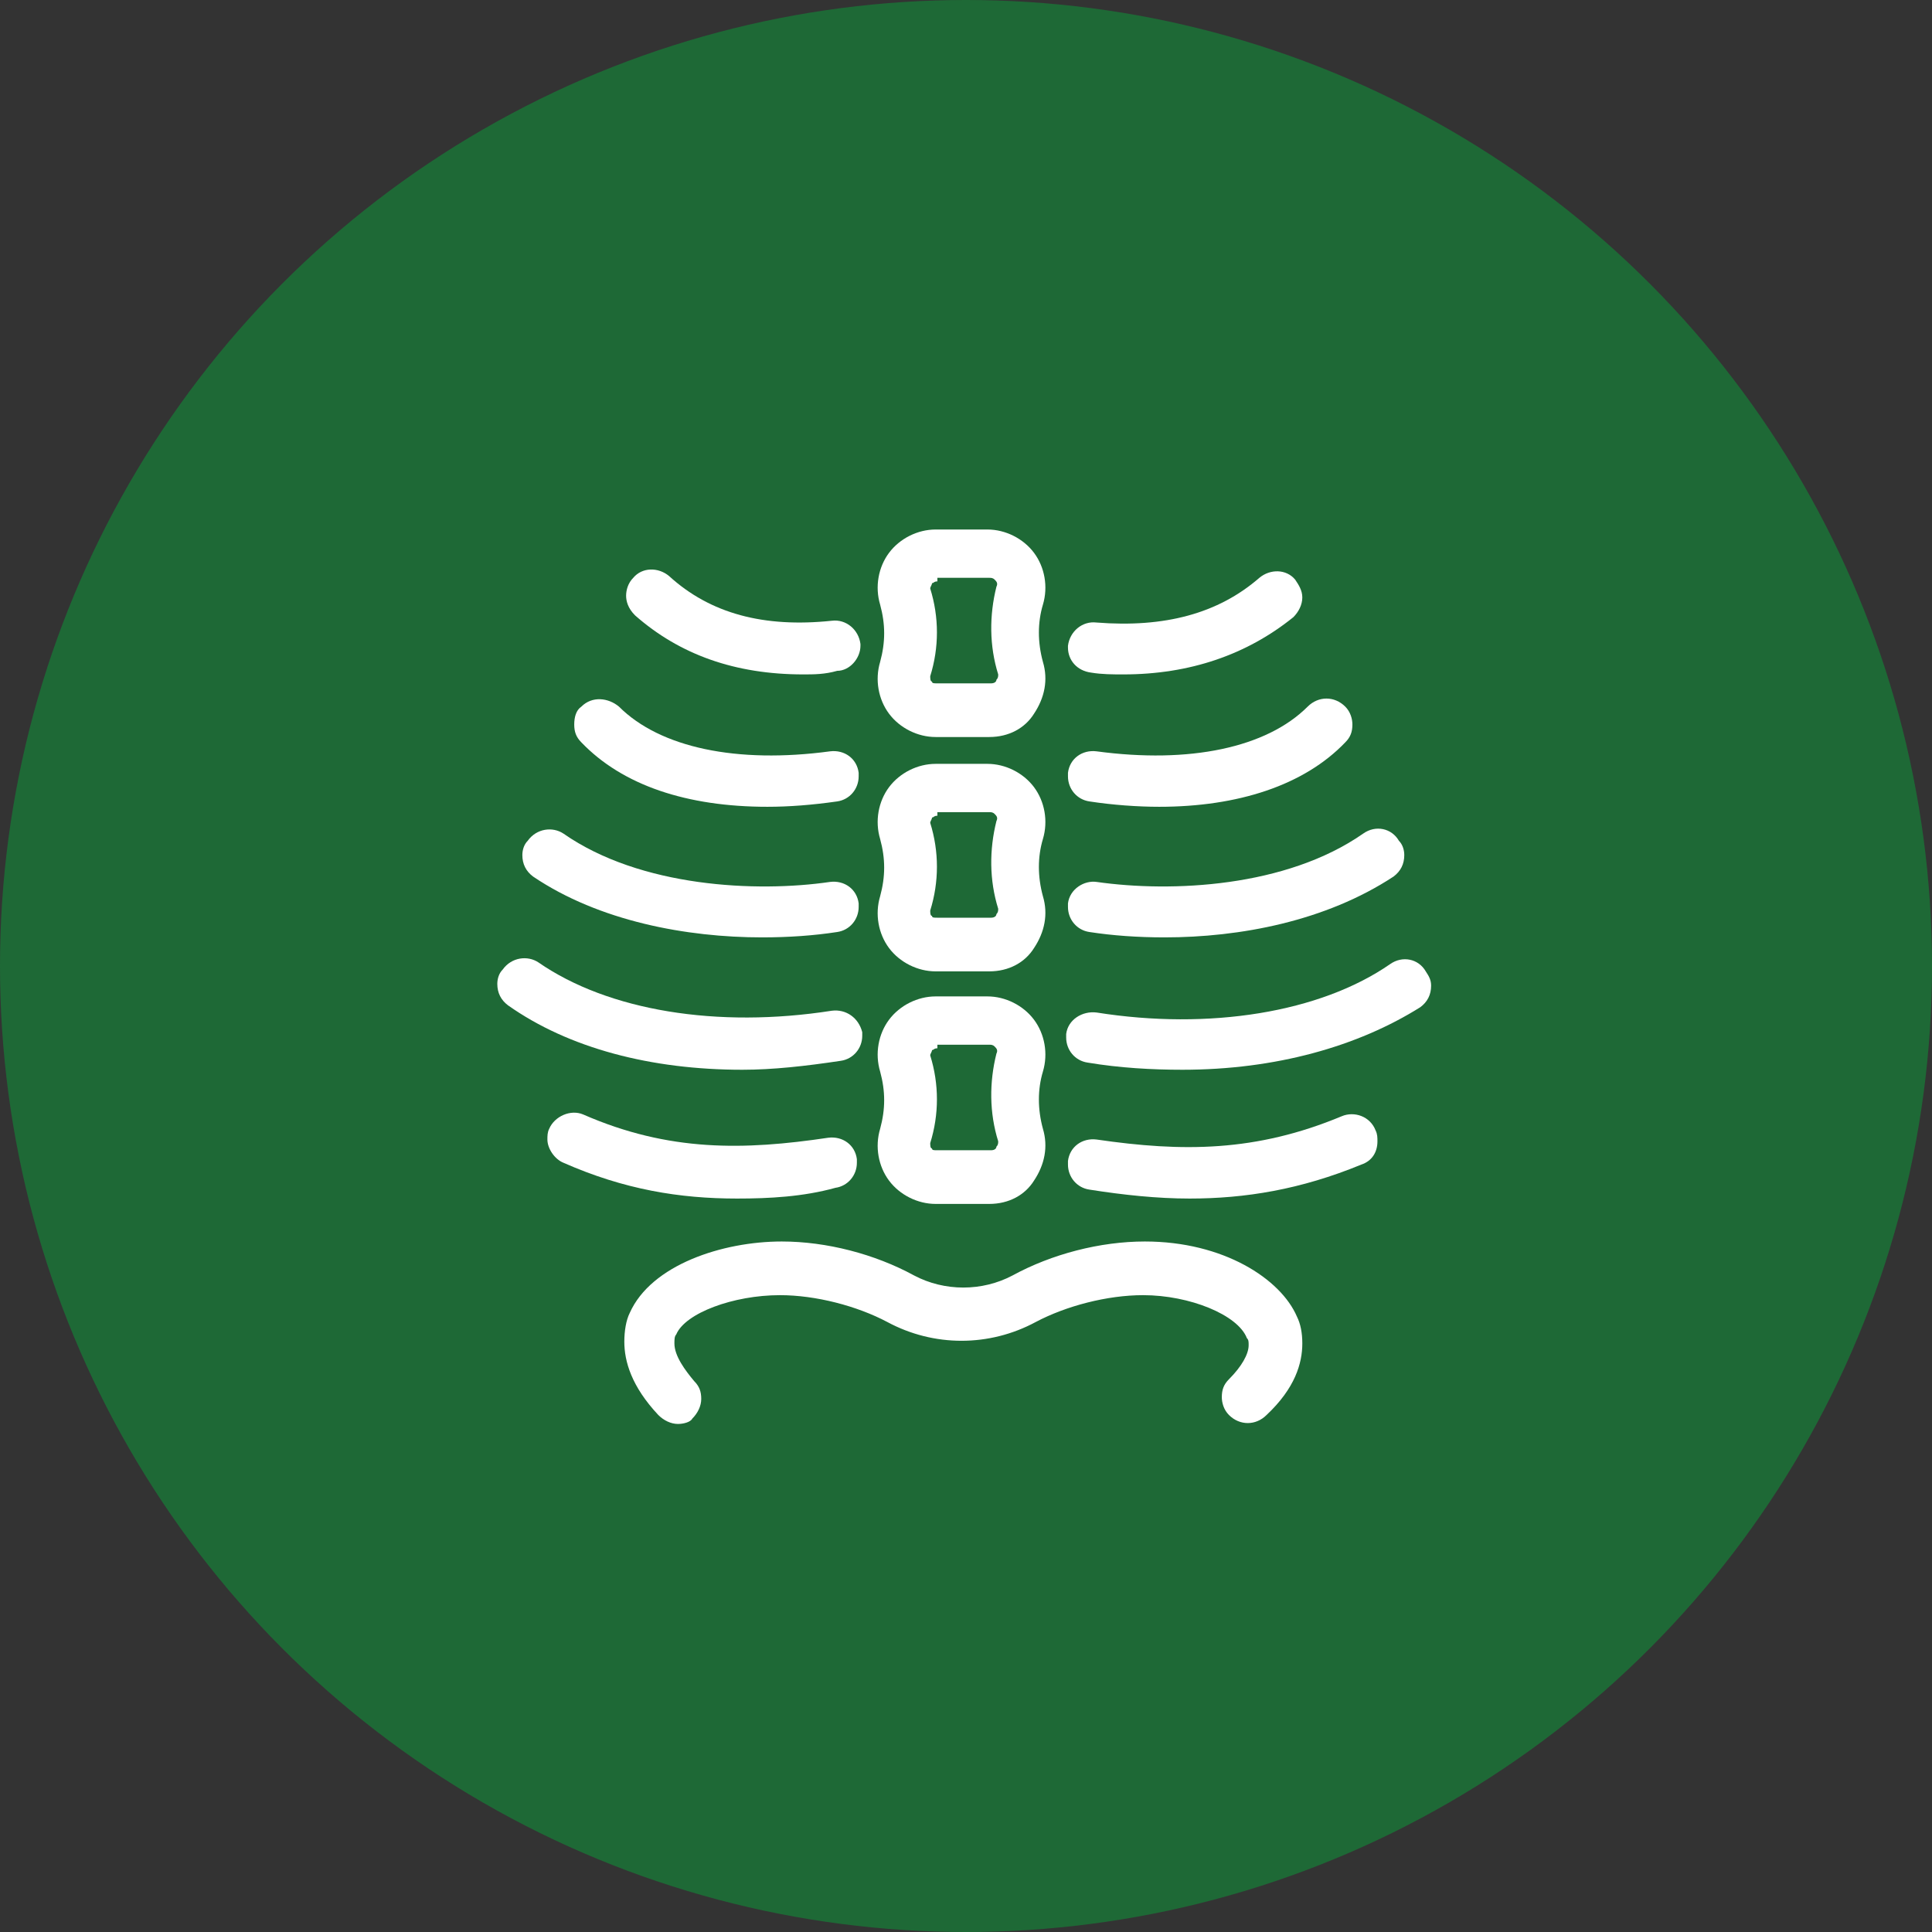 <?xml version="1.0" encoding="utf-8"?>
<!-- Generator: Adobe Illustrator 26.3.1, SVG Export Plug-In . SVG Version: 6.00 Build 0)  -->
<svg version="1.1" id="Layer_1" xmlns="http://www.w3.org/2000/svg" xmlns:xlink="http://www.w3.org/1999/xlink" x="0px" y="0px"
	 width="108px" height="108px" viewBox="0 0 108 108" style="enable-background:new 0 0 108 108;" xml:space="preserve">
<rect x="0" y="0" width="108" height="108" fill="#333333" stroke="none"/>
<g id="Page-1">
	<g id="HomePage" transform="translate(-691, -668)">
		<g id="Canopy-Locaations" transform="translate(577, 633)">
			<g id="Group-4" transform="translate(114, 35)">
				<circle id="Oval-Copy-4" style="fill-rule:evenodd;clip-rule:evenodd;fill:#1E6936;" cx="54" cy="54" r="54"/>
				<path style="fill:#FFFFFF;" d="M55.3,41.2h-3c-1,0-2-0.5-2.6-1.3c-0.6-0.8-0.8-1.9-0.5-2.9c0.3-1.1,0.3-2.1,0-3.2
					c-0.3-1-0.1-2.1,0.5-2.9c0.6-0.8,1.6-1.3,2.6-1.3h2.9c1,0,2,0.5,2.6,1.3c0.6,0.8,0.8,1.9,0.5,2.9c-0.3,1-0.3,2.1,0,3.2l0,0
					c0.3,1,0.1,2-0.5,2.9C57.3,40.7,56.4,41.2,55.3,41.2z M52.4,32.5c-0.2,0-0.2,0.1-0.3,0.1c0,0.1-0.1,0.2-0.1,0.3
					c0.5,1.6,0.5,3.3,0,4.9c0,0.1,0,0.3,0.1,0.3c0,0.1,0.1,0.1,0.3,0.1h3c0.2,0,0.3-0.1,0.3-0.2c0.1-0.1,0.1-0.2,0.1-0.3
					c0,0,0,0,0,0c-0.5-1.6-0.5-3.3-0.1-4.9c0.1-0.2,0-0.3-0.1-0.4c-0.1-0.1-0.2-0.1-0.3-0.1H52.4z"/>
				<path style="fill:#FFFFFF;" d="M55.3,54.3h-3c-1,0-2-0.5-2.6-1.3c-0.6-0.8-0.8-1.9-0.5-2.9c0.3-1.1,0.3-2.1,0-3.2
					c-0.3-1-0.1-2.1,0.5-2.9c0.6-0.8,1.6-1.3,2.6-1.3h2.9c1,0,2,0.5,2.6,1.3c0.6,0.8,0.8,1.9,0.5,2.9c-0.3,1-0.3,2.1,0,3.2l0,0
					c0.3,1,0.1,2-0.5,2.9C57.3,53.8,56.4,54.3,55.3,54.3z M52.4,45.6c-0.2,0-0.2,0.1-0.3,0.1c0,0.1-0.1,0.2-0.1,0.3
					c0.5,1.6,0.5,3.3,0,4.9c0,0.1,0,0.3,0.1,0.3c0,0.1,0.1,0.1,0.3,0.1h3c0.2,0,0.3-0.1,0.3-0.2c0.1-0.1,0.1-0.2,0.1-0.3
					c0,0,0,0,0,0c-0.5-1.6-0.5-3.3-0.1-4.9c0.1-0.2,0-0.3-0.1-0.4c-0.1-0.1-0.2-0.1-0.3-0.1H52.4z"/>
				<path style="fill:#FFFFFF;" d="M55.3,67.3h-3c-1,0-2-0.5-2.6-1.3c-0.6-0.8-0.8-1.9-0.5-2.9c0.3-1.1,0.3-2.1,0-3.2
					c-0.3-1-0.1-2.1,0.5-2.9c0.6-0.8,1.6-1.3,2.6-1.3h2.9c1,0,2,0.5,2.6,1.3c0.6,0.8,0.8,1.9,0.5,2.9c-0.3,1-0.3,2.1,0,3.2l0,0
					c0.3,1,0.1,2-0.5,2.9C57.3,66.8,56.4,67.3,55.3,67.3z M52.4,58.6c-0.2,0-0.2,0.1-0.3,0.1c0,0.1-0.1,0.2-0.1,0.3
					c0.5,1.6,0.5,3.3,0,4.9c0,0.1,0,0.3,0.1,0.3c0,0.1,0.1,0.1,0.3,0.1h3c0.2,0,0.3-0.1,0.3-0.2c0.1-0.1,0.1-0.2,0.1-0.3
					c0,0,0,0,0,0c-0.5-1.6-0.5-3.3-0.1-4.9c0.1-0.2,0-0.3-0.1-0.4c-0.1-0.1-0.2-0.1-0.3-0.1H52.4z"/>
				<path style="fill:#FFFFFF;" d="M44.9,37.7c-3.8,0-6.9-1.1-9.4-3.3C35.1,34,35,33.6,35,33.3c0-0.3,0.1-0.7,0.4-1
					c0.5-0.6,1.4-0.6,2-0.1c2.3,2.1,5.3,2.9,9.1,2.5c0.8-0.1,1.5,0.5,1.6,1.3c0,0,0,0.1,0,0.1c0,0.7-0.6,1.4-1.3,1.4
					C46.1,37.7,45.5,37.7,44.9,37.7z"/>
				<path style="fill:#FFFFFF;" d="M42.9,45.1c-4.5,0-8.1-1.2-10.4-3.6c-0.3-0.3-0.4-0.6-0.4-1c0-0.4,0.1-0.8,0.4-1
					c0.6-0.6,1.5-0.5,2.1,0c2.3,2.3,6.6,3.2,11.8,2.5c0.8-0.1,1.5,0.4,1.6,1.2c0,0.1,0,0.1,0,0.2c0,0.7-0.5,1.3-1.2,1.4
					C45.4,45,44.1,45.1,42.9,45.1z"/>
				<path style="fill:#FFFFFF;" d="M41.2,67c-3.2,0-6.3-0.5-9.7-2c-0.5-0.2-0.9-0.8-0.9-1.3c0-0.2,0-0.4,0.1-0.6
					c0.3-0.7,1.2-1.1,1.9-0.8c4.8,2.1,9,2,13.7,1.3c0.8-0.1,1.5,0.4,1.6,1.2c0,0.1,0,0.1,0,0.2c0,0.7-0.5,1.3-1.2,1.4
					C44.9,66.9,43,67,41.2,67z"/>
				<path style="fill:#FFFFFF;" d="M42.6,52.4c-4.2,0-9.1-0.9-12.8-3.4c-0.4-0.3-0.6-0.7-0.6-1.2c0-0.3,0.1-0.6,0.3-0.8
					c0.5-0.7,1.4-0.8,2-0.4c4.3,3,10.8,3.3,14.9,2.7c0.8-0.1,1.5,0.4,1.6,1.2c0,0.1,0,0.1,0,0.2c0,0.7-0.5,1.3-1.2,1.4
					C45.5,52.3,44.1,52.4,42.6,52.4z"/>
				<path style="fill:#FFFFFF;" d="M41.5,59.8c-5.1,0-9.7-1.2-13.1-3.6c-0.4-0.3-0.6-0.7-0.6-1.2c0-0.3,0.1-0.6,0.3-0.8
					c0.5-0.7,1.4-0.8,2-0.4c3.9,2.7,10,3.7,16.4,2.7c0.8-0.1,1.5,0.4,1.7,1.2c0,0.1,0,0.2,0,0.2c0,0.7-0.5,1.3-1.2,1.4
					C45,59.6,43.2,59.8,41.5,59.8z"/>
				<path style="fill:#FFFFFF;" d="M62.8,37.7c-0.6,0-1.2,0-1.8-0.1c-0.8-0.1-1.3-0.7-1.3-1.4c0,0,0-0.1,0-0.1
					c0.1-0.8,0.8-1.4,1.6-1.3c3.8,0.3,6.8-0.5,9.1-2.5c0.6-0.5,1.5-0.5,2,0.1c0.2,0.3,0.4,0.6,0.4,1c0,0.4-0.2,0.8-0.5,1.1
					C69.7,36.6,66.5,37.7,62.8,37.7z"/>
				<path style="fill:#FFFFFF;" d="M64.8,45.1c-1.2,0-2.6-0.1-3.9-0.3c-0.7-0.1-1.2-0.7-1.2-1.4c0-0.1,0-0.1,0-0.2
					c0.1-0.8,0.8-1.3,1.6-1.2c5.2,0.7,9.5-0.2,11.8-2.5c0.6-0.6,1.5-0.6,2.1,0c0.3,0.3,0.4,0.7,0.4,1c0,0.4-0.1,0.7-0.4,1
					C72.9,43.9,69.2,45.1,64.8,45.1z"/>
				<path style="fill:#FFFFFF;" d="M66.5,67c-1.8,0-3.7-0.2-5.6-0.5c-0.7-0.1-1.2-0.7-1.2-1.4c0-0.1,0-0.1,0-0.2
					c0.1-0.8,0.8-1.3,1.6-1.2c4.8,0.7,8.9,0.7,13.7-1.3c0.7-0.3,1.6,0,1.9,0.8c0.1,0.2,0.1,0.4,0.1,0.6c0,0.6-0.3,1.1-0.9,1.3
					C72.7,66.5,69.6,67,66.5,67z"/>
				<path style="fill:#FFFFFF;" d="M65.1,52.4c-1.5,0-2.9-0.1-4.2-0.3c-0.7-0.1-1.2-0.7-1.2-1.4c0-0.1,0-0.1,0-0.2
					c0.1-0.8,0.9-1.3,1.6-1.2c4.2,0.6,10.6,0.3,14.9-2.7c0.7-0.5,1.6-0.3,2,0.4c0.2,0.2,0.3,0.5,0.3,0.8c0,0.5-0.2,0.9-0.6,1.2
					C74.1,51.5,69.3,52.4,65.1,52.4z"/>
				<path style="fill:#FFFFFF;" d="M66.1,59.8c-1.7,0-3.5-0.1-5.3-0.4c-0.7-0.1-1.2-0.7-1.2-1.4c0-0.1,0-0.1,0-0.2
					c0.1-0.8,0.9-1.3,1.7-1.2c6.3,1,12.5,0,16.4-2.7c0.7-0.5,1.6-0.3,2,0.4c0.2,0.3,0.3,0.5,0.3,0.8c0,0.5-0.2,0.9-0.6,1.2
					C75.9,58.5,71.3,59.8,66.1,59.8z"/>
				<path style="fill:#FFFFFF;" d="M37.9,79.6c-0.4,0-0.8-0.2-1.1-0.5c-1.5-1.6-1.9-3-1.9-4.1c0-0.6,0.1-1.2,0.3-1.6
					c1.2-2.7,5.2-4,8.5-4c2.5,0,5.2,0.7,7.4,1.9c1.7,0.9,3.8,0.9,5.5,0c2.2-1.2,4.9-1.9,7.4-1.9c4.4,0,7.6,2.1,8.5,4.2
					c0.2,0.4,0.3,0.9,0.3,1.5c0,1.1-0.4,2.5-2,4c-0.6,0.6-1.5,0.6-2.1,0c-0.3-0.3-0.4-0.7-0.4-1c0-0.4,0.1-0.7,0.4-1
					c0.7-0.7,1.1-1.4,1.1-1.9c0-0.2,0-0.3-0.1-0.4c-0.5-1.3-3.2-2.4-5.8-2.4c-2,0-4.3,0.6-6,1.5c-2.6,1.4-5.7,1.4-8.3,0
					c-1.7-0.9-4-1.5-6-1.5c-2.6,0-5.3,1-5.8,2.2c-0.1,0.1-0.1,0.3-0.1,0.5c0,0.7,0.6,1.5,1.1,2.1c0.3,0.3,0.4,0.6,0.4,1
					c0,0.4-0.2,0.8-0.5,1.1C38.6,79.5,38.2,79.6,37.9,79.6z"/>
			</g>
		</g>
	</g>
</g>
</svg>
